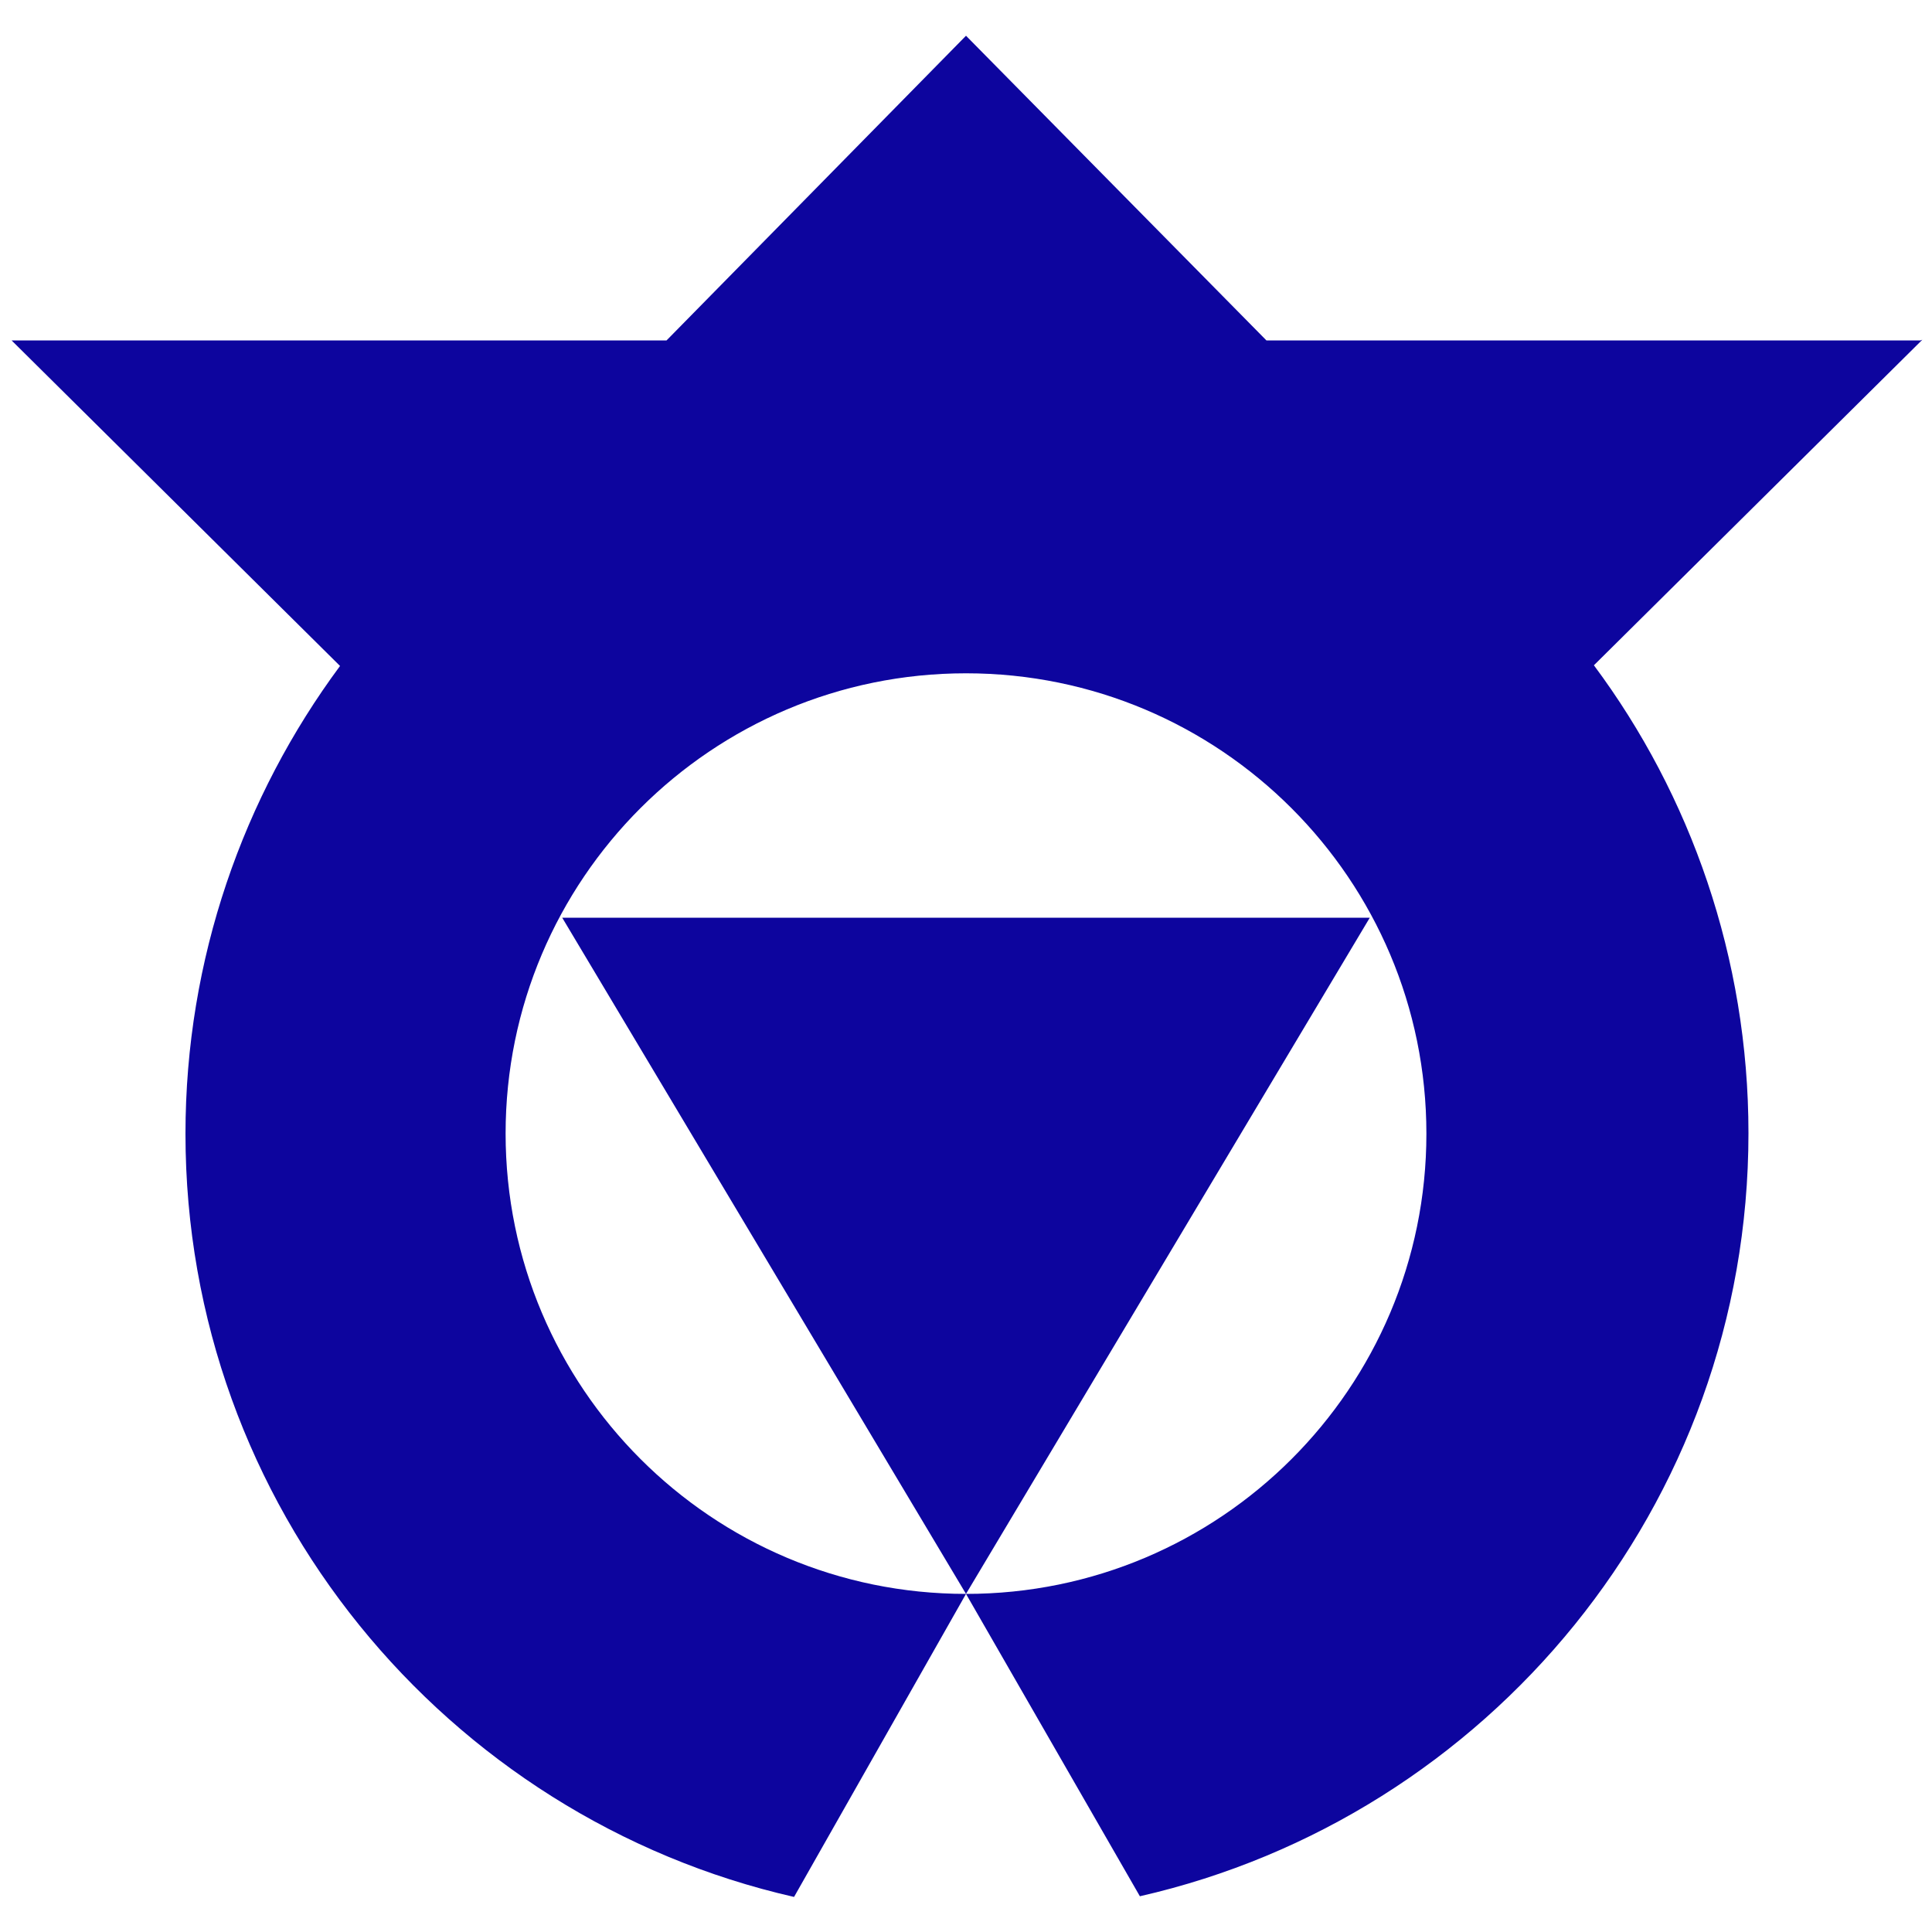 <svg xmlns="http://www.w3.org/2000/svg" width="200" height="200" fill="#0d059e"><path d="M58.2 95L100 165l41.8-70z"/><path d="M198.8 35.24h-67.7L100 3.7 69 35.24H1.2l34 33.7c-10 13.5-16 30.3-16 48.43 0 38.53 27 70.8 63 79L100 165c-26.3 0-47.66-21.34-47.66-47.66S73.7 69.7 100 69.7s47.66 21.34 47.66 47.66S126.3 165 100 165l18 31.3c36-8.2 63-40.4 63-79 0-18.16-6-35-16-48.43l34-33.7z"/></svg>